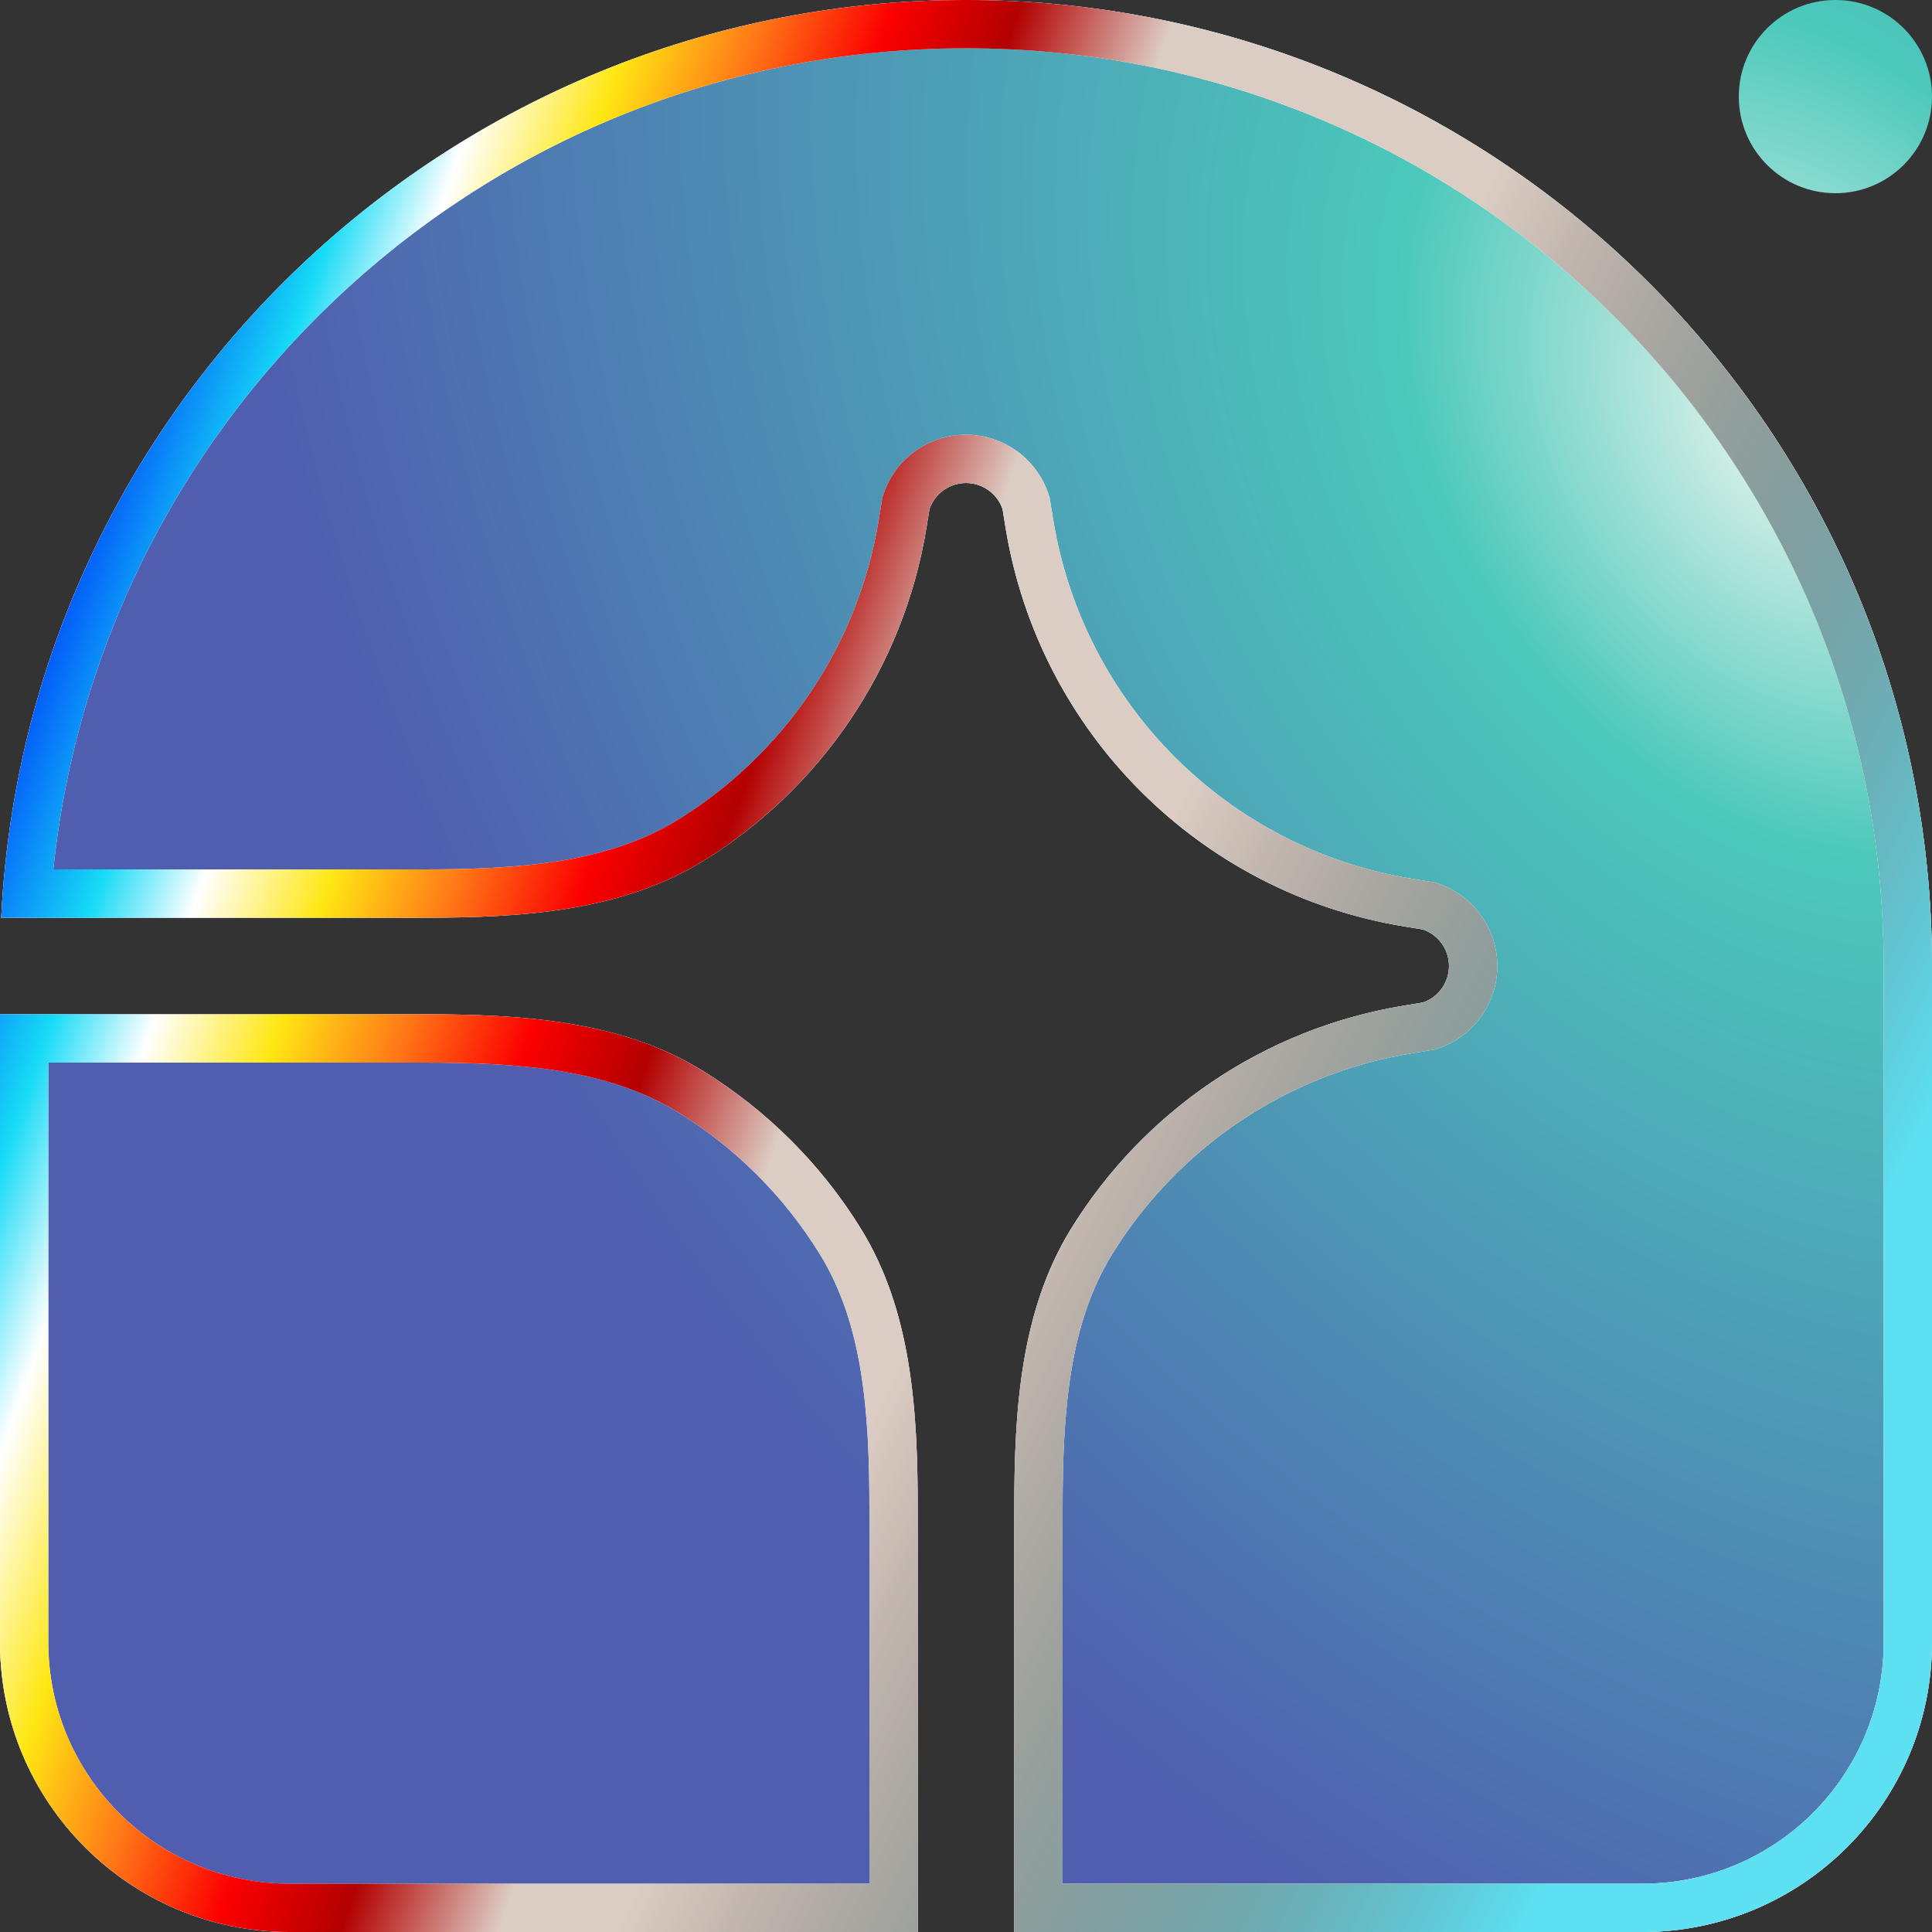 <svg width="40" height="40" viewBox="0 0 40 40" fill="none" xmlns="http://www.w3.org/2000/svg">
<rect x="0" y="0" width="40" height="40" fill="#333333" stroke="none"/>
<path d="M20 0C31.046 0 40 8.954 40 20V34C40 37.314 37.314 40 34 40H21V31.226C21 29.224 21.122 27.15 22.172 25.446C23.663 23.027 26.151 21.297 29.076 20.819L29.459 20.757C29.783 20.646 30 20.342 30 20C30 19.658 29.783 19.354 29.459 19.243L29.076 19.181C24.836 18.488 21.512 15.164 20.819 10.924L20.757 10.54C20.646 10.217 20.342 10 20 10C19.658 10 19.354 10.217 19.243 10.54L19.181 10.924C18.703 13.849 16.973 16.337 14.554 17.828C12.85 18.878 10.776 19 8.774 19H0.025C0.546 8.419 9.29 0 20 0Z" fill="url(#paint0_radial_5374_2999)"></path>
<path d="M20 0C31.046 0 40 8.954 40 20V34C40 37.314 37.314 40 34 40H21V31.226C21 29.224 21.122 27.15 22.172 25.446C23.663 23.027 26.151 21.297 29.076 20.819L29.459 20.757C29.783 20.646 30 20.342 30 20C30 19.658 29.783 19.354 29.459 19.243L29.076 19.181C24.836 18.488 21.512 15.164 20.819 10.924L20.757 10.54C20.646 10.217 20.342 10 20 10C19.658 10 19.354 10.217 19.243 10.54L19.181 10.924C18.703 13.849 16.973 16.337 14.554 17.828C12.85 18.878 10.776 19 8.774 19H0.025C0.546 8.419 9.29 0 20 0Z" fill="url(#paint1_radial_5374_2999)" style="mix-blend-mode:lighten"></path>
<path d="M20 0C31.046 0 40 8.954 40 20V34C40 37.314 37.314 40 34 40H21V31.226C21 29.224 21.122 27.15 22.172 25.446C23.663 23.027 26.151 21.297 29.076 20.819L29.459 20.757C29.783 20.646 30 20.342 30 20C30 19.658 29.783 19.354 29.459 19.243L29.076 19.181C24.836 18.488 21.512 15.164 20.819 10.924L20.757 10.54C20.646 10.217 20.342 10 20 10C19.658 10 19.354 10.217 19.243 10.54L19.181 10.924C18.703 13.849 16.973 16.337 14.554 17.828C12.85 18.878 10.776 19 8.774 19H0.025C0.546 8.419 9.29 0 20 0Z" fill="url(#paint2_radial_5374_2999)" style="mix-blend-mode:lighten"></path>
<path d="M0 21H8.774C10.776 21 12.85 21.122 14.554 22.172C15.885 22.992 17.008 24.115 17.828 25.446C18.878 27.151 19 29.224 19 31.226V40H6C2.686 40 0 37.314 0 34V21Z" fill="url(#paint3_radial_5374_2999)"></path>
<path d="M0 21H8.774C10.776 21 12.85 21.122 14.554 22.172C15.885 22.992 17.008 24.115 17.828 25.446C18.878 27.151 19 29.224 19 31.226V40H6C2.686 40 0 37.314 0 34V21Z" fill="url(#paint4_radial_5374_2999)" style="mix-blend-mode:lighten"></path>
<path d="M0 21H8.774C10.776 21 12.85 21.122 14.554 22.172C15.885 22.992 17.008 24.115 17.828 25.446C18.878 27.151 19 29.224 19 31.226V40H6C2.686 40 0 37.314 0 34V21Z" fill="url(#paint5_radial_5374_2999)" style="mix-blend-mode:lighten"></path>
<path d="M40 2C40 3.105 39.105 4 38 4C36.895 4 36 3.105 36 2C36 0.895 36.895 0 38 0C39.105 0 40 0.895 40 2Z" fill="url(#paint6_radial_5374_2999)"></path>
<path d="M40 2C40 3.105 39.105 4 38 4C36.895 4 36 3.105 36 2C36 0.895 36.895 0 38 0C39.105 0 40 0.895 40 2Z" fill="url(#paint7_radial_5374_2999)" style="mix-blend-mode:lighten"></path>
<path d="M40 2C40 3.105 39.105 4 38 4C36.895 4 36 3.105 36 2C36 0.895 36.895 0 38 0C39.105 0 40 0.895 40 2Z" fill="url(#paint8_radial_5374_2999)" style="mix-blend-mode:lighten"></path>
<path fill-rule="evenodd" clip-rule="evenodd" d="M29.704 21.73L29.238 21.806C26.606 22.236 24.365 23.793 23.024 25.97C22.136 27.411 22 29.223 22 31.226V39H34C36.761 39 39 36.761 39 34V20C39 9.507 30.493 1 20 1C10.182 1 2.103 8.447 1.104 18H8.774C10.777 18 12.589 17.864 14.03 16.976C16.207 15.635 17.764 13.395 18.194 10.762L18.27 10.296L18.297 10.216C18.547 9.489 19.231 9 20 9C20.769 9 21.453 9.489 21.703 10.216L21.73 10.296L21.806 10.762C22.43 14.579 25.421 17.57 29.238 18.194L29.704 18.27L29.784 18.297C30.511 18.547 31 19.231 31 20C31 20.769 30.511 21.453 29.784 21.703L29.704 21.73ZM0.025 19C0.041 18.664 0.066 18.331 0.099 18C1.102 7.893 9.629 0 20 0C31.046 0 40 8.954 40 20V34C40 37.314 37.314 40 34 40H21V31.226C21 29.224 21.122 27.15 22.172 25.446C23.663 23.027 26.151 21.297 29.076 20.819L29.459 20.757C29.783 20.646 30 20.342 30 20C30 19.658 29.783 19.354 29.459 19.243L29.076 19.181C24.836 18.488 21.512 15.164 20.819 10.924L20.757 10.54C20.646 10.217 20.342 10 20 10C19.658 10 19.354 10.217 19.243 10.54L19.181 10.924C18.703 13.849 16.973 16.337 14.554 17.828C12.85 18.878 10.776 19 8.774 19H0.025ZM8.774 22H1V34C1 36.761 3.239 39 6 39H18V31.226C18 29.223 17.864 27.411 16.976 25.97C16.238 24.772 15.228 23.762 14.03 23.024C12.589 22.136 10.777 22 8.774 22ZM8.774 21C10.776 21 12.85 21.122 14.554 22.172C15.885 22.992 17.008 24.115 17.828 25.446C18.878 27.151 19 29.224 19 31.226V40H6C2.686 40 0 37.314 0 34V21H8.774Z" fill="white"></path>
<path fill-rule="evenodd" clip-rule="evenodd" d="M29.704 21.73L29.238 21.806C26.606 22.236 24.365 23.793 23.024 25.97C22.136 27.411 22 29.223 22 31.226V39H34C36.761 39 39 36.761 39 34V20C39 9.507 30.493 1 20 1C10.182 1 2.103 8.447 1.104 18H8.774C10.777 18 12.589 17.864 14.03 16.976C16.207 15.635 17.764 13.395 18.194 10.762L18.27 10.296L18.297 10.216C18.547 9.489 19.231 9 20 9C20.769 9 21.453 9.489 21.703 10.216L21.73 10.296L21.806 10.762C22.43 14.579 25.421 17.57 29.238 18.194L29.704 18.27L29.784 18.297C30.511 18.547 31 19.231 31 20C31 20.769 30.511 21.453 29.784 21.703L29.704 21.73ZM0.025 19C0.041 18.664 0.066 18.331 0.099 18C1.102 7.893 9.629 0 20 0C31.046 0 40 8.954 40 20V34C40 37.314 37.314 40 34 40H21V31.226C21 29.224 21.122 27.15 22.172 25.446C23.663 23.027 26.151 21.297 29.076 20.819L29.459 20.757C29.783 20.646 30 20.342 30 20C30 19.658 29.783 19.354 29.459 19.243L29.076 19.181C24.836 18.488 21.512 15.164 20.819 10.924L20.757 10.54C20.646 10.217 20.342 10 20 10C19.658 10 19.354 10.217 19.243 10.54L19.181 10.924C18.703 13.849 16.973 16.337 14.554 17.828C12.85 18.878 10.776 19 8.774 19H0.025ZM8.774 22H1V34C1 36.761 3.239 39 6 39H18V31.226C18 29.223 17.864 27.411 16.976 25.97C16.238 24.772 15.228 23.762 14.03 23.024C12.589 22.136 10.777 22 8.774 22ZM8.774 21C10.776 21 12.85 21.122 14.554 22.172C15.885 22.992 17.008 24.115 17.828 25.446C18.878 27.151 19 29.224 19 31.226V40H6C2.686 40 0 37.314 0 34V21H8.774Z" fill="url(#paint9_linear_5374_2999)" style="mix-blend-mode:exclusion"></path>
<path fill-rule="evenodd" clip-rule="evenodd" d="M29.704 21.73L29.238 21.806C26.606 22.236 24.365 23.793 23.024 25.97C22.136 27.411 22 29.223 22 31.226V39H34C36.761 39 39 36.761 39 34V20C39 9.507 30.493 1 20 1C10.182 1 2.103 8.447 1.104 18H8.774C10.777 18 12.589 17.864 14.03 16.976C16.207 15.635 17.764 13.395 18.194 10.762L18.27 10.296L18.297 10.216C18.547 9.489 19.231 9 20 9C20.769 9 21.453 9.489 21.703 10.216L21.73 10.296L21.806 10.762C22.43 14.579 25.421 17.57 29.238 18.194L29.704 18.27L29.784 18.297C30.511 18.547 31 19.231 31 20C31 20.769 30.511 21.453 29.784 21.703L29.704 21.73ZM0.025 19C0.041 18.664 0.066 18.331 0.099 18C1.102 7.893 9.629 0 20 0C31.046 0 40 8.954 40 20V34C40 37.314 37.314 40 34 40H21V31.226C21 29.224 21.122 27.15 22.172 25.446C23.663 23.027 26.151 21.297 29.076 20.819L29.459 20.757C29.783 20.646 30 20.342 30 20C30 19.658 29.783 19.354 29.459 19.243L29.076 19.181C24.836 18.488 21.512 15.164 20.819 10.924L20.757 10.54C20.646 10.217 20.342 10 20 10C19.658 10 19.354 10.217 19.243 10.54L19.181 10.924C18.703 13.849 16.973 16.337 14.554 17.828C12.85 18.878 10.776 19 8.774 19H0.025ZM8.774 22H1V34C1 36.761 3.239 39 6 39H18V31.226C18 29.223 17.864 27.411 16.976 25.97C16.238 24.772 15.228 23.762 14.03 23.024C12.589 22.136 10.777 22 8.774 22ZM8.774 21C10.776 21 12.85 21.122 14.554 22.172C15.885 22.992 17.008 24.115 17.828 25.446C18.878 27.151 19 29.224 19 31.226V40H6C2.686 40 0 37.314 0 34V21H8.774Z" fill="url(#paint10_linear_5374_2999)"></path>
<defs>
<radialGradient id="paint0_radial_5374_2999" cx="0" cy="0" r="1" gradientUnits="userSpaceOnUse" gradientTransform="translate(9.5 2) rotate(52.507) scale(46.003 196.428)">
<stop stop-color="#4CE0F0"></stop>
<stop offset="0.193" stop-color="#4C70F0"></stop>
<stop offset="1" stop-opacity="0"></stop>
</radialGradient>
<radialGradient id="paint1_radial_5374_2999" cx="0" cy="0" r="1" gradientUnits="userSpaceOnUse" gradientTransform="translate(1.5 38.5) rotate(-38.558) scale(44.119 188.385)">
<stop stop-color="#E6D58C"></stop>
<stop offset="0.193" stop-color="#D5723B"></stop>
<stop offset="1" stop-color="#312935"></stop>
</radialGradient>
<radialGradient id="paint2_radial_5374_2999" cx="0" cy="0" r="1" gradientUnits="userSpaceOnUse" gradientTransform="translate(37 9) rotate(146.31) scale(28.844 39.437)">
<stop stop-color="#EBF5EE"></stop>
<stop offset="0.245" stop-color="#4CC9BB"></stop>
<stop offset="1" stop-color="#4F5EAF"></stop>
</radialGradient>
<radialGradient id="paint3_radial_5374_2999" cx="0" cy="0" r="1" gradientUnits="userSpaceOnUse" gradientTransform="translate(9.5 2) rotate(52.507) scale(46.003 196.428)">
<stop stop-color="#4CE0F0"></stop>
<stop offset="0.193" stop-color="#4C70F0"></stop>
<stop offset="1" stop-opacity="0"></stop>
</radialGradient>
<radialGradient id="paint4_radial_5374_2999" cx="0" cy="0" r="1" gradientUnits="userSpaceOnUse" gradientTransform="translate(1.5 38.5) rotate(-38.558) scale(44.119 188.385)">
<stop stop-color="#E6D58C"></stop>
<stop offset="0.193" stop-color="#D5723B"></stop>
<stop offset="1" stop-color="#312935"></stop>
</radialGradient>
<radialGradient id="paint5_radial_5374_2999" cx="0" cy="0" r="1" gradientUnits="userSpaceOnUse" gradientTransform="translate(37 9) rotate(146.31) scale(28.844 39.437)">
<stop stop-color="#EBF5EE"></stop>
<stop offset="0.245" stop-color="#4CC9BB"></stop>
<stop offset="1" stop-color="#4F5EAF"></stop>
</radialGradient>
<radialGradient id="paint6_radial_5374_2999" cx="0" cy="0" r="1" gradientUnits="userSpaceOnUse" gradientTransform="translate(9.5 2) rotate(52.507) scale(46.003 196.428)">
<stop stop-color="#4CE0F0"></stop>
<stop offset="0.193" stop-color="#4C70F0"></stop>
<stop offset="1" stop-opacity="0"></stop>
</radialGradient>
<radialGradient id="paint7_radial_5374_2999" cx="0" cy="0" r="1" gradientUnits="userSpaceOnUse" gradientTransform="translate(1.5 38.5) rotate(-38.558) scale(44.119 188.385)">
<stop stop-color="#E6D58C"></stop>
<stop offset="0.193" stop-color="#D5723B"></stop>
<stop offset="1" stop-color="#312935"></stop>
</radialGradient>
<radialGradient id="paint8_radial_5374_2999" cx="0" cy="0" r="1" gradientUnits="userSpaceOnUse" gradientTransform="translate(37 9) rotate(146.31) scale(28.844 39.437)">
<stop stop-color="#EBF5EE"></stop>
<stop offset="0.245" stop-color="#4CC9BB"></stop>
<stop offset="1" stop-color="#4F5EAF"></stop>
</radialGradient>
<linearGradient id="paint9_linear_5374_2999" x1="-0.5" y1="16.5" x2="16.5" y2="22.5" gradientUnits="userSpaceOnUse">
<stop stop-color="#0046F9"></stop>
<stop offset="0.167" stop-color="#16DBF6"></stop>
<stop offset="0.278" stop-color="white"></stop>
<stop offset="0.416" stop-color="#FFE713"></stop>
<stop offset="0.552" stop-color="#FF7917"></stop>
<stop offset="0.692" stop-color="#FB0000"></stop>
<stop offset="0.828" stop-color="#B30000"></stop>
<stop offset="1" stop-color="#DCCDC4"></stop>
</linearGradient>
<linearGradient id="paint10_linear_5374_2999" x1="36.5" y1="30" x2="21.5" y2="22.5" gradientUnits="userSpaceOnUse">
<stop stop-color="#5CE0F2"></stop>
<stop offset="1" stop-opacity="0"></stop>
</linearGradient>
</defs>
</svg>